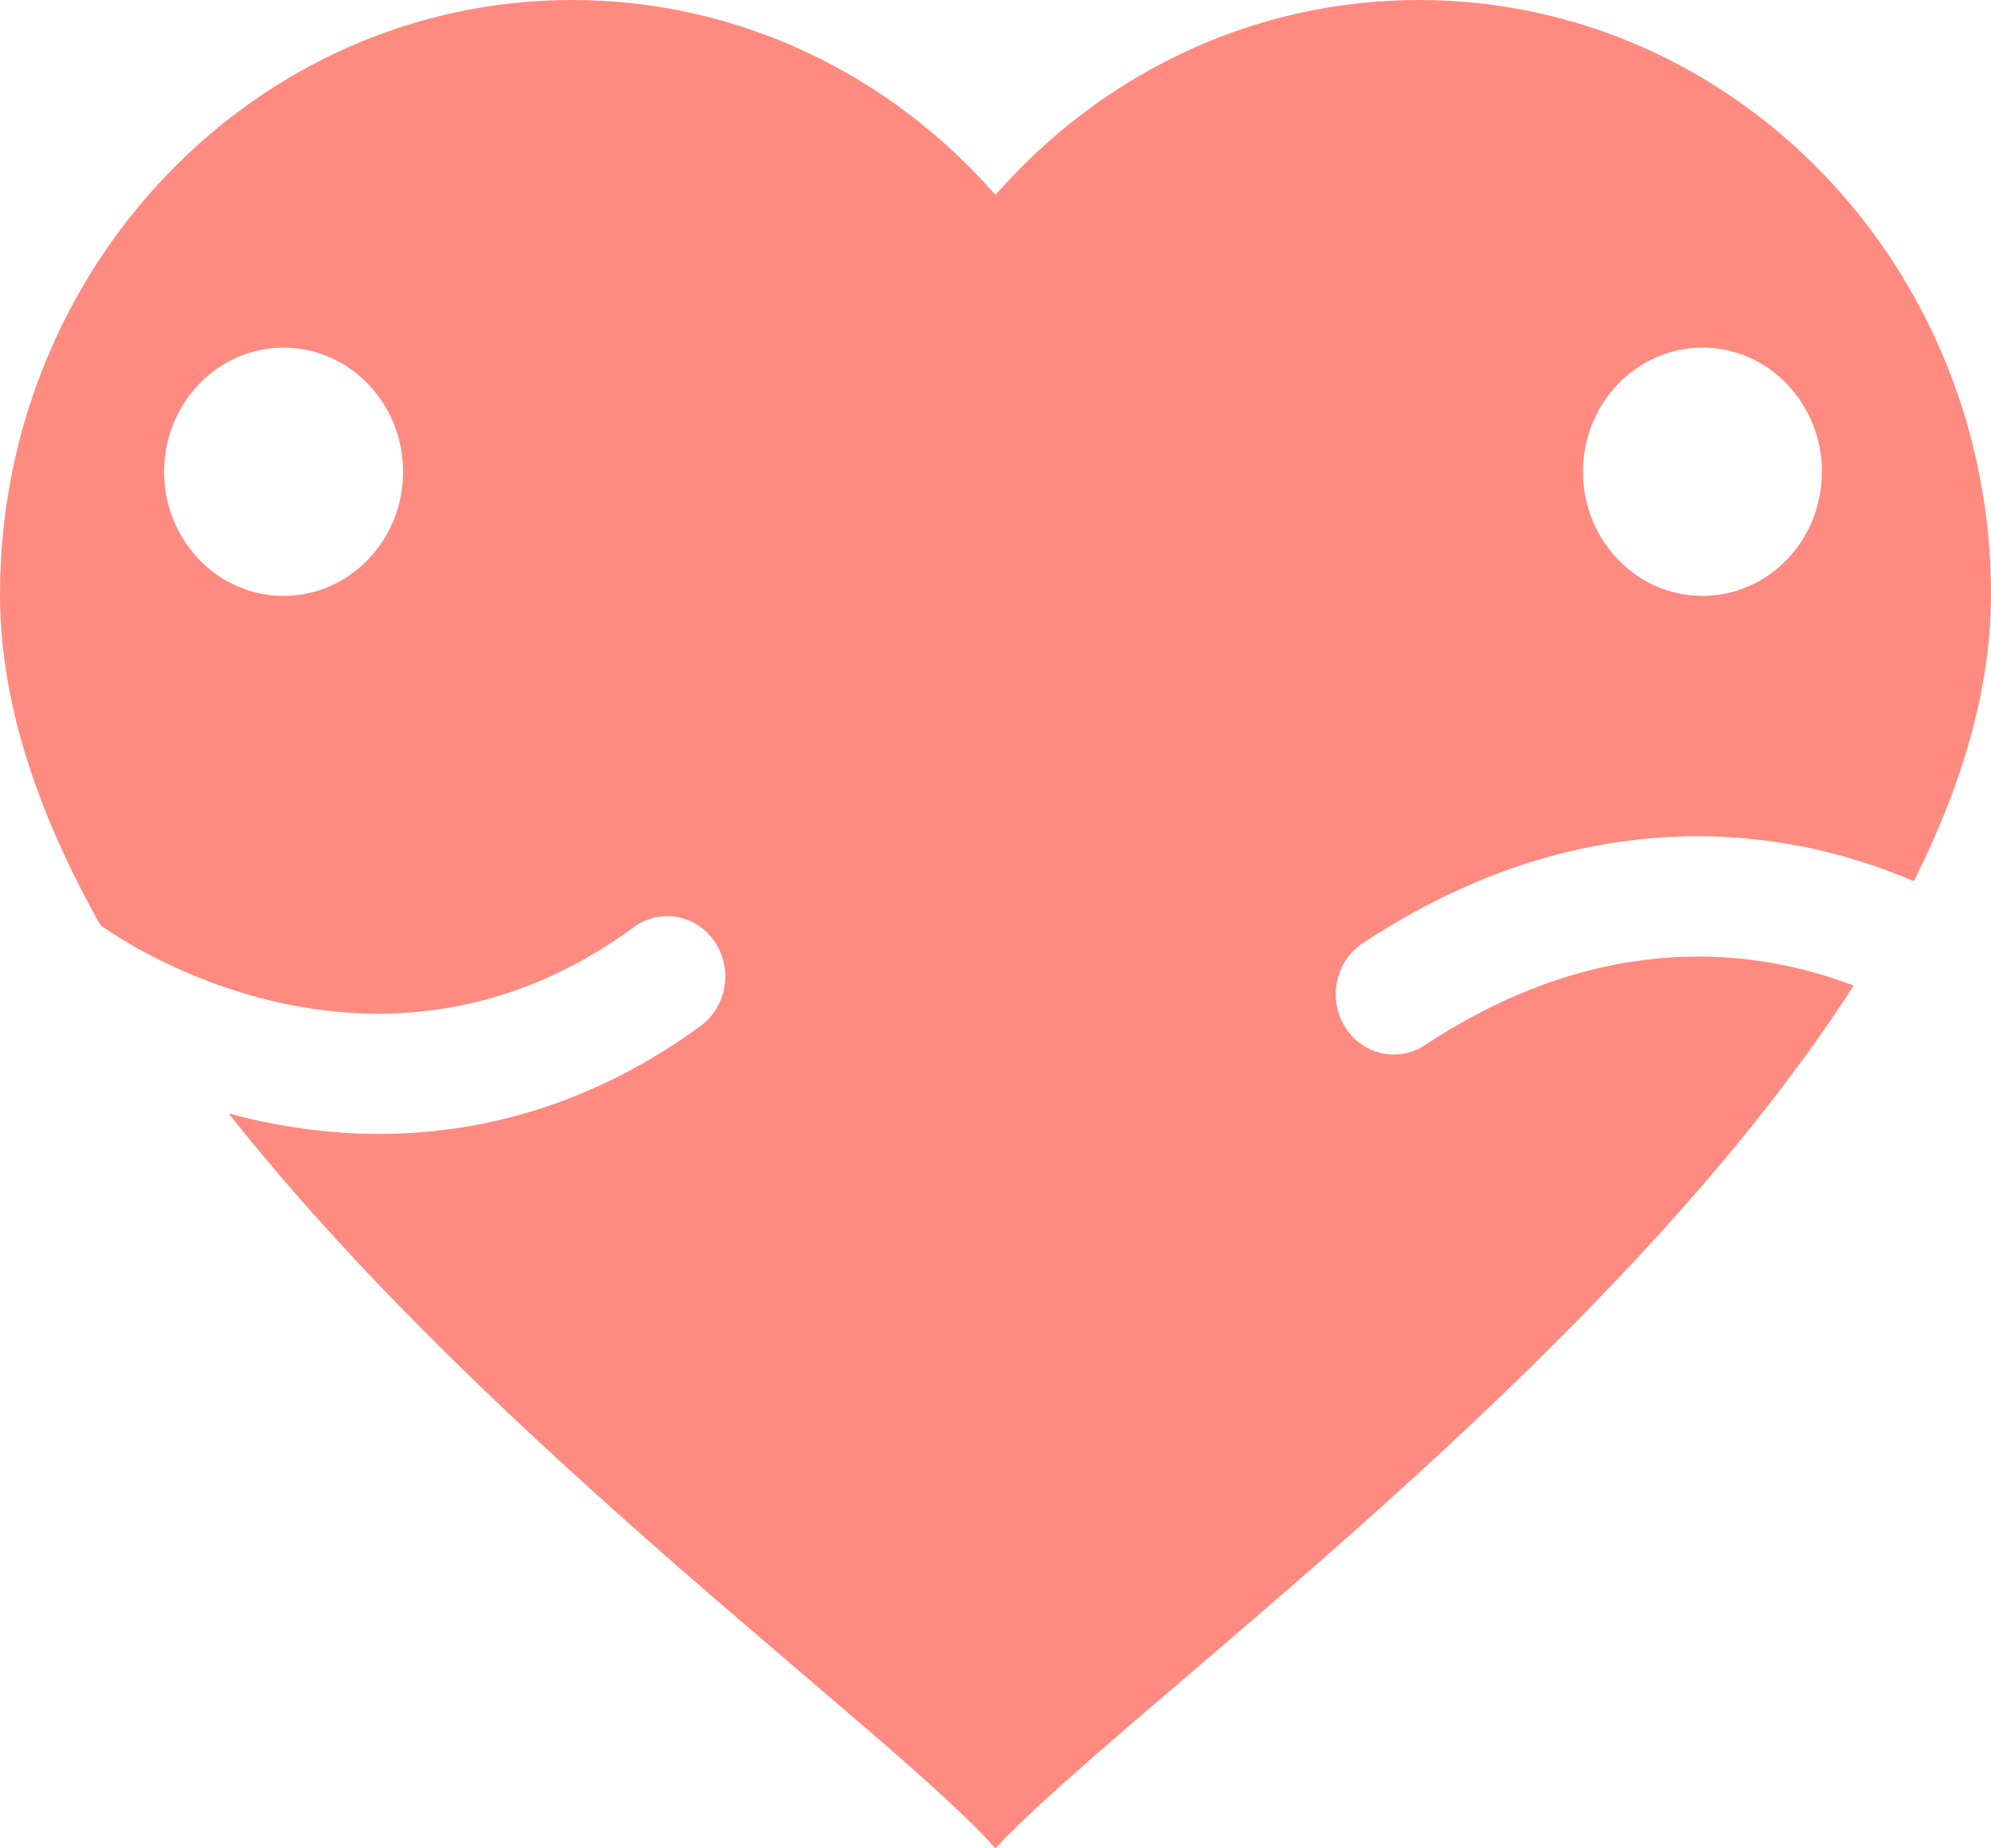 <svg width="14" height="13" viewBox="0 0 14 13" fill="none" xmlns="http://www.w3.org/2000/svg">
<path d="M13.034 6.932C11.328 9.588 7.877 12.048 7 13C6.269 12.175 3.438 10.146 1.608 7.831C1.642 7.84 1.676 7.849 1.712 7.858C2.034 7.936 2.352 7.975 2.666 7.975C3.47 7.975 4.239 7.719 4.927 7.215C5.111 7.08 5.155 6.815 5.026 6.624C4.896 6.432 4.641 6.386 4.457 6.521C2.628 7.861 0.807 6.579 0.727 6.521C0.72 6.516 0.714 6.512 0.707 6.508C0.271 5.734 0 4.949 0 4.182C0 1.872 1.801 0 4.022 0C5.203 0 6.264 0.529 7 1.371C7.736 0.529 8.797 0 9.978 0C12.199 0 14 1.872 14 4.182C14 4.844 13.796 5.523 13.457 6.198C13.286 6.124 13.092 6.055 12.877 6C12.11 5.804 10.915 5.754 9.582 6.634C9.392 6.76 9.335 7.022 9.456 7.22C9.534 7.347 9.666 7.417 9.801 7.417C9.876 7.417 9.951 7.396 10.019 7.351C11.276 6.521 12.363 6.675 13.034 6.932ZM1.994 2.445C1.53 2.445 1.154 2.836 1.154 3.318C1.154 3.8 1.53 4.191 1.994 4.191C2.458 4.191 2.834 3.801 2.834 3.318C2.834 2.836 2.458 2.445 1.994 2.445ZM11.971 2.445C11.508 2.445 11.131 2.836 11.131 3.318C11.131 3.8 11.508 4.191 11.971 4.191C12.435 4.191 12.811 3.801 12.811 3.318C12.811 2.836 12.435 2.445 11.971 2.445Z" fill="#FF8A80"/>
</svg>
